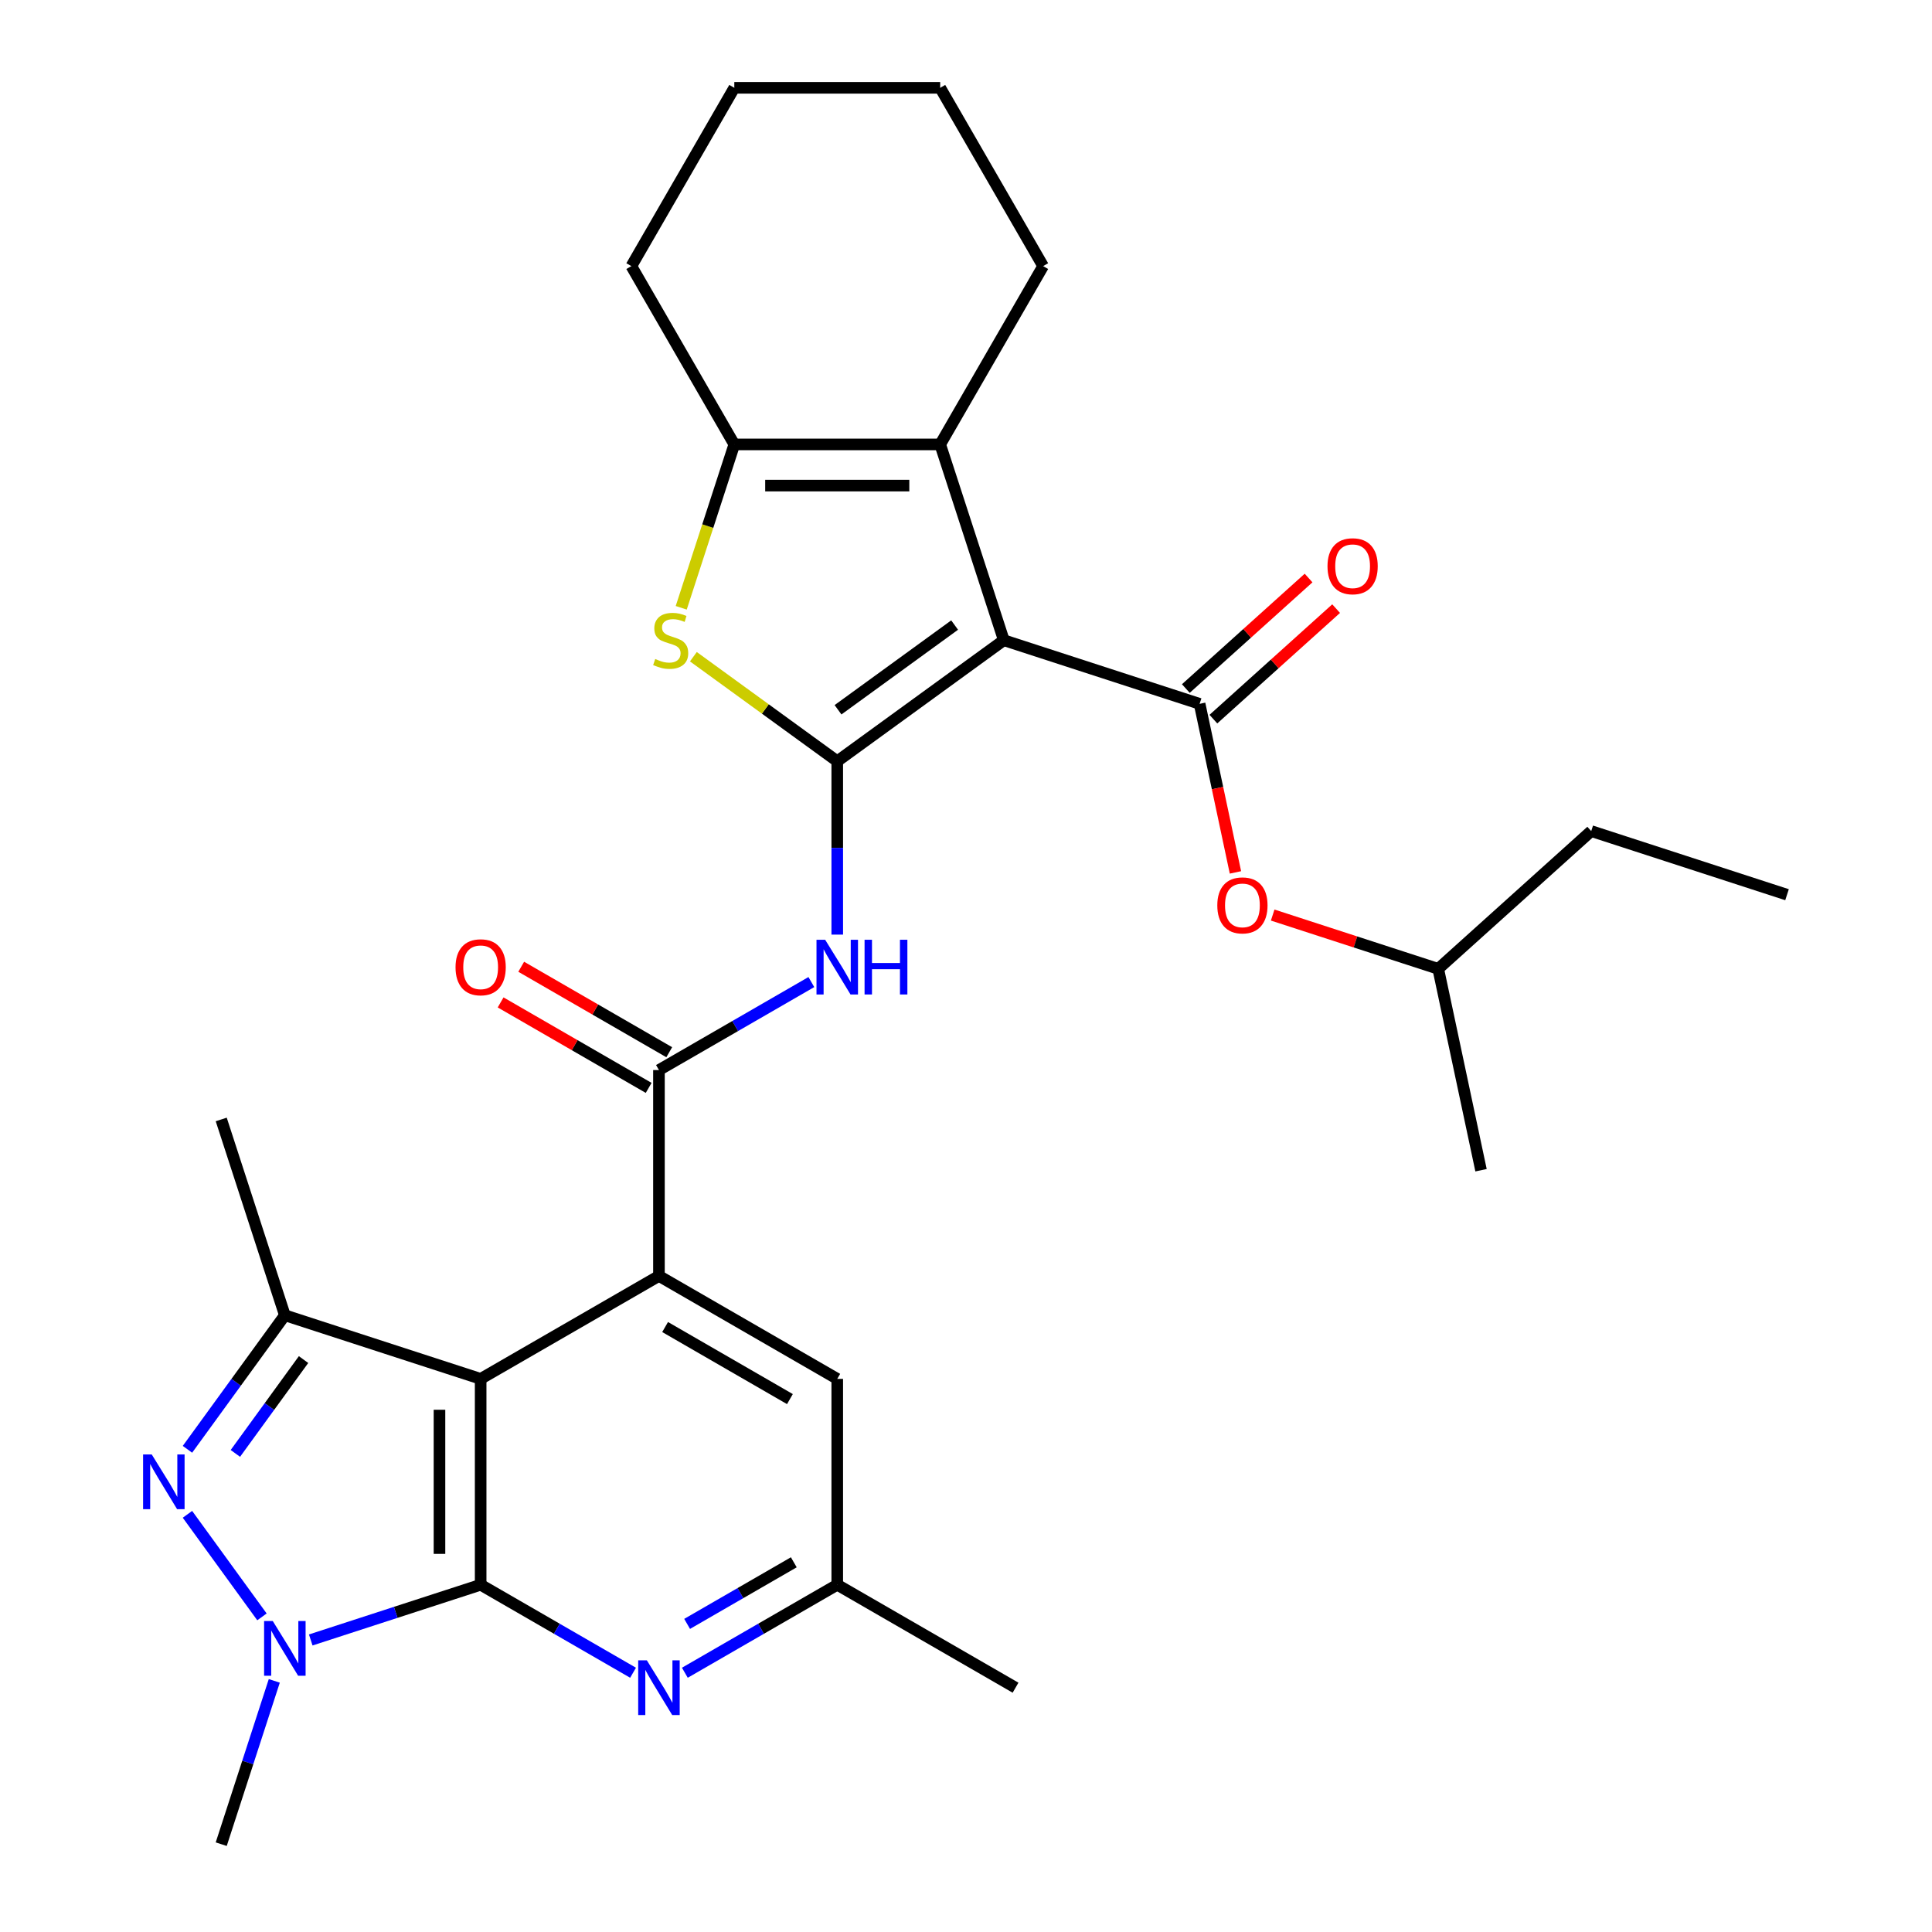 <?xml version='1.0' encoding='iso-8859-1'?>
<svg version='1.1' baseProfile='full'
              xmlns='http://www.w3.org/2000/svg'
                      xmlns:rdkit='http://www.rdkit.org/xml'
                      xmlns:xlink='http://www.w3.org/1999/xlink'
                  xml:space='preserve'
width='1000px' height='1000px' viewBox='0 0 1000 1000'>
<!-- END OF HEADER -->
<rect style='opacity:1.0;fill:#FFFFFF;stroke:none' width='1000' height='1000' x='0' y='0'> </rect>
<path class='bond-0' d='M 519.571,331.376 L 433.359,394.013' style='fill:none;fill-rule:evenodd;stroke:#000000;stroke-width:6px;stroke-linecap:butt;stroke-linejoin:miter;stroke-opacity:1' />
<path class='bond-0' d='M 494.112,323.529 L 433.763,367.375' style='fill:none;fill-rule:evenodd;stroke:#000000;stroke-width:6px;stroke-linecap:butt;stroke-linejoin:miter;stroke-opacity:1' />
<path class='bond-6' d='M 519.571,331.376 L 620.919,364.306' style='fill:none;fill-rule:evenodd;stroke:#000000;stroke-width:6px;stroke-linecap:butt;stroke-linejoin:miter;stroke-opacity:1' />
<path class='bond-9' d='M 519.571,331.376 L 486.641,230.028' style='fill:none;fill-rule:evenodd;stroke:#000000;stroke-width:6px;stroke-linecap:butt;stroke-linejoin:miter;stroke-opacity:1' />
<path class='bond-7' d='M 433.359,394.013 L 396.125,366.961' style='fill:none;fill-rule:evenodd;stroke:#000000;stroke-width:6px;stroke-linecap:butt;stroke-linejoin:miter;stroke-opacity:1' />
<path class='bond-7' d='M 396.125,366.961 L 358.891,339.909' style='fill:none;fill-rule:evenodd;stroke:#CCCC00;stroke-width:6px;stroke-linecap:butt;stroke-linejoin:miter;stroke-opacity:1' />
<path class='bond-10' d='M 433.359,394.013 L 433.359,438.883' style='fill:none;fill-rule:evenodd;stroke:#000000;stroke-width:6px;stroke-linecap:butt;stroke-linejoin:miter;stroke-opacity:1' />
<path class='bond-10' d='M 433.359,438.883 L 433.359,483.752' style='fill:none;fill-rule:evenodd;stroke:#0000FF;stroke-width:6px;stroke-linecap:butt;stroke-linejoin:miter;stroke-opacity:1' />
<path class='bond-1' d='M 248.785,820.267 L 248.785,713.704' style='fill:none;fill-rule:evenodd;stroke:#000000;stroke-width:6px;stroke-linecap:butt;stroke-linejoin:miter;stroke-opacity:1' />
<path class='bond-1' d='M 227.473,804.283 L 227.473,729.688' style='fill:none;fill-rule:evenodd;stroke:#000000;stroke-width:6px;stroke-linecap:butt;stroke-linejoin:miter;stroke-opacity:1' />
<path class='bond-4' d='M 248.785,820.267 L 204.813,834.555' style='fill:none;fill-rule:evenodd;stroke:#000000;stroke-width:6px;stroke-linecap:butt;stroke-linejoin:miter;stroke-opacity:1' />
<path class='bond-4' d='M 204.813,834.555 L 160.841,848.842' style='fill:none;fill-rule:evenodd;stroke:#0000FF;stroke-width:6px;stroke-linecap:butt;stroke-linejoin:miter;stroke-opacity:1' />
<path class='bond-13' d='M 248.785,820.267 L 288.227,843.039' style='fill:none;fill-rule:evenodd;stroke:#000000;stroke-width:6px;stroke-linecap:butt;stroke-linejoin:miter;stroke-opacity:1' />
<path class='bond-13' d='M 288.227,843.039 L 327.668,865.81' style='fill:none;fill-rule:evenodd;stroke:#0000FF;stroke-width:6px;stroke-linecap:butt;stroke-linejoin:miter;stroke-opacity:1' />
<path class='bond-2' d='M 248.785,713.704 L 341.072,660.422' style='fill:none;fill-rule:evenodd;stroke:#000000;stroke-width:6px;stroke-linecap:butt;stroke-linejoin:miter;stroke-opacity:1' />
<path class='bond-8' d='M 248.785,713.704 L 147.437,680.774' style='fill:none;fill-rule:evenodd;stroke:#000000;stroke-width:6px;stroke-linecap:butt;stroke-linejoin:miter;stroke-opacity:1' />
<path class='bond-3' d='M 97.024,750.162 L 122.231,715.468' style='fill:none;fill-rule:evenodd;stroke:#0000FF;stroke-width:6px;stroke-linecap:butt;stroke-linejoin:miter;stroke-opacity:1' />
<path class='bond-3' d='M 122.231,715.468 L 147.437,680.774' style='fill:none;fill-rule:evenodd;stroke:#000000;stroke-width:6px;stroke-linecap:butt;stroke-linejoin:miter;stroke-opacity:1' />
<path class='bond-3' d='M 121.828,752.281 L 139.473,727.995' style='fill:none;fill-rule:evenodd;stroke:#0000FF;stroke-width:6px;stroke-linecap:butt;stroke-linejoin:miter;stroke-opacity:1' />
<path class='bond-3' d='M 139.473,727.995 L 157.118,703.709' style='fill:none;fill-rule:evenodd;stroke:#000000;stroke-width:6px;stroke-linecap:butt;stroke-linejoin:miter;stroke-opacity:1' />
<path class='bond-33' d='M 97.024,783.81 L 135.592,836.893' style='fill:none;fill-rule:evenodd;stroke:#0000FF;stroke-width:6px;stroke-linecap:butt;stroke-linejoin:miter;stroke-opacity:1' />
<path class='bond-19' d='M 141.971,870.021 L 128.239,912.283' style='fill:none;fill-rule:evenodd;stroke:#0000FF;stroke-width:6px;stroke-linecap:butt;stroke-linejoin:miter;stroke-opacity:1' />
<path class='bond-19' d='M 128.239,912.283 L 114.507,954.545' style='fill:none;fill-rule:evenodd;stroke:#000000;stroke-width:6px;stroke-linecap:butt;stroke-linejoin:miter;stroke-opacity:1' />
<path class='bond-5' d='M 341.072,660.422 L 341.072,553.858' style='fill:none;fill-rule:evenodd;stroke:#000000;stroke-width:6px;stroke-linecap:butt;stroke-linejoin:miter;stroke-opacity:1' />
<path class='bond-15' d='M 341.072,660.422 L 433.359,713.704' style='fill:none;fill-rule:evenodd;stroke:#000000;stroke-width:6px;stroke-linecap:butt;stroke-linejoin:miter;stroke-opacity:1' />
<path class='bond-15' d='M 344.259,686.872 L 408.86,724.169' style='fill:none;fill-rule:evenodd;stroke:#000000;stroke-width:6px;stroke-linecap:butt;stroke-linejoin:miter;stroke-opacity:1' />
<path class='bond-14' d='M 620.919,364.306 L 630.192,407.932' style='fill:none;fill-rule:evenodd;stroke:#000000;stroke-width:6px;stroke-linecap:butt;stroke-linejoin:miter;stroke-opacity:1' />
<path class='bond-14' d='M 630.192,407.932 L 639.465,451.557' style='fill:none;fill-rule:evenodd;stroke:#FF0000;stroke-width:6px;stroke-linecap:butt;stroke-linejoin:miter;stroke-opacity:1' />
<path class='bond-16' d='M 628.049,372.225 L 659.813,343.625' style='fill:none;fill-rule:evenodd;stroke:#000000;stroke-width:6px;stroke-linecap:butt;stroke-linejoin:miter;stroke-opacity:1' />
<path class='bond-16' d='M 659.813,343.625 L 691.577,315.024' style='fill:none;fill-rule:evenodd;stroke:#FF0000;stroke-width:6px;stroke-linecap:butt;stroke-linejoin:miter;stroke-opacity:1' />
<path class='bond-16' d='M 613.788,356.387 L 645.552,327.787' style='fill:none;fill-rule:evenodd;stroke:#000000;stroke-width:6px;stroke-linecap:butt;stroke-linejoin:miter;stroke-opacity:1' />
<path class='bond-16' d='M 645.552,327.787 L 677.316,299.186' style='fill:none;fill-rule:evenodd;stroke:#FF0000;stroke-width:6px;stroke-linecap:butt;stroke-linejoin:miter;stroke-opacity:1' />
<path class='bond-30' d='M 352.601,314.592 L 366.339,272.31' style='fill:none;fill-rule:evenodd;stroke:#CCCC00;stroke-width:6px;stroke-linecap:butt;stroke-linejoin:miter;stroke-opacity:1' />
<path class='bond-30' d='M 366.339,272.31 L 380.077,230.028' style='fill:none;fill-rule:evenodd;stroke:#000000;stroke-width:6px;stroke-linecap:butt;stroke-linejoin:miter;stroke-opacity:1' />
<path class='bond-20' d='M 147.437,680.774 L 114.507,579.426' style='fill:none;fill-rule:evenodd;stroke:#000000;stroke-width:6px;stroke-linecap:butt;stroke-linejoin:miter;stroke-opacity:1' />
<path class='bond-12' d='M 486.641,230.028 L 380.077,230.028' style='fill:none;fill-rule:evenodd;stroke:#000000;stroke-width:6px;stroke-linecap:butt;stroke-linejoin:miter;stroke-opacity:1' />
<path class='bond-12' d='M 470.656,251.341 L 396.062,251.341' style='fill:none;fill-rule:evenodd;stroke:#000000;stroke-width:6px;stroke-linecap:butt;stroke-linejoin:miter;stroke-opacity:1' />
<path class='bond-21' d='M 486.641,230.028 L 539.923,137.741' style='fill:none;fill-rule:evenodd;stroke:#000000;stroke-width:6px;stroke-linecap:butt;stroke-linejoin:miter;stroke-opacity:1' />
<path class='bond-11' d='M 419.955,508.315 L 380.513,531.087' style='fill:none;fill-rule:evenodd;stroke:#0000FF;stroke-width:6px;stroke-linecap:butt;stroke-linejoin:miter;stroke-opacity:1' />
<path class='bond-11' d='M 380.513,531.087 L 341.072,553.858' style='fill:none;fill-rule:evenodd;stroke:#000000;stroke-width:6px;stroke-linecap:butt;stroke-linejoin:miter;stroke-opacity:1' />
<path class='bond-18' d='M 346.4,544.63 L 308.089,522.511' style='fill:none;fill-rule:evenodd;stroke:#000000;stroke-width:6px;stroke-linecap:butt;stroke-linejoin:miter;stroke-opacity:1' />
<path class='bond-18' d='M 308.089,522.511 L 269.778,500.391' style='fill:none;fill-rule:evenodd;stroke:#FF0000;stroke-width:6px;stroke-linecap:butt;stroke-linejoin:miter;stroke-opacity:1' />
<path class='bond-18' d='M 335.744,563.087 L 297.433,540.968' style='fill:none;fill-rule:evenodd;stroke:#000000;stroke-width:6px;stroke-linecap:butt;stroke-linejoin:miter;stroke-opacity:1' />
<path class='bond-18' d='M 297.433,540.968 L 259.121,518.849' style='fill:none;fill-rule:evenodd;stroke:#FF0000;stroke-width:6px;stroke-linecap:butt;stroke-linejoin:miter;stroke-opacity:1' />
<path class='bond-22' d='M 380.077,230.028 L 326.795,137.741' style='fill:none;fill-rule:evenodd;stroke:#000000;stroke-width:6px;stroke-linecap:butt;stroke-linejoin:miter;stroke-opacity:1' />
<path class='bond-32' d='M 354.476,865.81 L 393.918,843.039' style='fill:none;fill-rule:evenodd;stroke:#0000FF;stroke-width:6px;stroke-linecap:butt;stroke-linejoin:miter;stroke-opacity:1' />
<path class='bond-32' d='M 393.918,843.039 L 433.359,820.267' style='fill:none;fill-rule:evenodd;stroke:#000000;stroke-width:6px;stroke-linecap:butt;stroke-linejoin:miter;stroke-opacity:1' />
<path class='bond-32' d='M 355.652,840.522 L 383.261,824.582' style='fill:none;fill-rule:evenodd;stroke:#0000FF;stroke-width:6px;stroke-linecap:butt;stroke-linejoin:miter;stroke-opacity:1' />
<path class='bond-32' d='M 383.261,824.582 L 410.87,808.641' style='fill:none;fill-rule:evenodd;stroke:#000000;stroke-width:6px;stroke-linecap:butt;stroke-linejoin:miter;stroke-opacity:1' />
<path class='bond-23' d='M 658.739,473.631 L 701.581,487.551' style='fill:none;fill-rule:evenodd;stroke:#FF0000;stroke-width:6px;stroke-linecap:butt;stroke-linejoin:miter;stroke-opacity:1' />
<path class='bond-23' d='M 701.581,487.551 L 744.423,501.471' style='fill:none;fill-rule:evenodd;stroke:#000000;stroke-width:6px;stroke-linecap:butt;stroke-linejoin:miter;stroke-opacity:1' />
<path class='bond-17' d='M 433.359,713.704 L 433.359,820.267' style='fill:none;fill-rule:evenodd;stroke:#000000;stroke-width:6px;stroke-linecap:butt;stroke-linejoin:miter;stroke-opacity:1' />
<path class='bond-24' d='M 433.359,820.267 L 525.646,873.549' style='fill:none;fill-rule:evenodd;stroke:#000000;stroke-width:6px;stroke-linecap:butt;stroke-linejoin:miter;stroke-opacity:1' />
<path class='bond-27' d='M 539.923,137.741 L 486.641,45.455' style='fill:none;fill-rule:evenodd;stroke:#000000;stroke-width:6px;stroke-linecap:butt;stroke-linejoin:miter;stroke-opacity:1' />
<path class='bond-31' d='M 326.795,137.741 L 380.077,45.455' style='fill:none;fill-rule:evenodd;stroke:#000000;stroke-width:6px;stroke-linecap:butt;stroke-linejoin:miter;stroke-opacity:1' />
<path class='bond-25' d='M 744.423,501.471 L 823.615,430.166' style='fill:none;fill-rule:evenodd;stroke:#000000;stroke-width:6px;stroke-linecap:butt;stroke-linejoin:miter;stroke-opacity:1' />
<path class='bond-26' d='M 744.423,501.471 L 766.579,605.706' style='fill:none;fill-rule:evenodd;stroke:#000000;stroke-width:6px;stroke-linecap:butt;stroke-linejoin:miter;stroke-opacity:1' />
<path class='bond-29' d='M 823.615,430.166 L 924.963,463.096' style='fill:none;fill-rule:evenodd;stroke:#000000;stroke-width:6px;stroke-linecap:butt;stroke-linejoin:miter;stroke-opacity:1' />
<path class='bond-28' d='M 486.641,45.455 L 380.077,45.455' style='fill:none;fill-rule:evenodd;stroke:#000000;stroke-width:6px;stroke-linecap:butt;stroke-linejoin:miter;stroke-opacity:1' />
<path  class='atom-4' d='M 78.541 752.826
L 87.821 767.826
Q 88.741 769.306, 90.221 771.986
Q 91.701 774.666, 91.781 774.826
L 91.781 752.826
L 95.541 752.826
L 95.541 781.146
L 91.661 781.146
L 81.701 764.746
Q 80.541 762.826, 79.301 760.626
Q 78.101 758.426, 77.741 757.746
L 77.741 781.146
L 74.061 781.146
L 74.061 752.826
L 78.541 752.826
' fill='#0000FF'/>
<path  class='atom-5' d='M 141.177 839.037
L 150.457 854.037
Q 151.377 855.517, 152.857 858.197
Q 154.337 860.877, 154.417 861.037
L 154.417 839.037
L 158.177 839.037
L 158.177 867.357
L 154.297 867.357
L 144.337 850.957
Q 143.177 849.037, 141.937 846.837
Q 140.737 844.637, 140.377 843.957
L 140.377 867.357
L 136.697 867.357
L 136.697 839.037
L 141.177 839.037
' fill='#0000FF'/>
<path  class='atom-8' d='M 339.147 341.096
Q 339.467 341.216, 340.787 341.776
Q 342.107 342.336, 343.547 342.696
Q 345.027 343.016, 346.467 343.016
Q 349.147 343.016, 350.707 341.736
Q 352.267 340.416, 352.267 338.136
Q 352.267 336.576, 351.467 335.616
Q 350.707 334.656, 349.507 334.136
Q 348.307 333.616, 346.307 333.016
Q 343.787 332.256, 342.267 331.536
Q 340.787 330.816, 339.707 329.296
Q 338.667 327.776, 338.667 325.216
Q 338.667 321.656, 341.067 319.456
Q 343.507 317.256, 348.307 317.256
Q 351.587 317.256, 355.307 318.816
L 354.387 321.896
Q 350.987 320.496, 348.427 320.496
Q 345.667 320.496, 344.147 321.656
Q 342.627 322.776, 342.667 324.736
Q 342.667 326.256, 343.427 327.176
Q 344.227 328.096, 345.347 328.616
Q 346.507 329.136, 348.427 329.736
Q 350.987 330.536, 352.507 331.336
Q 354.027 332.136, 355.107 333.776
Q 356.227 335.376, 356.227 338.136
Q 356.227 342.056, 353.587 344.176
Q 350.987 346.256, 346.627 346.256
Q 344.107 346.256, 342.187 345.696
Q 340.307 345.176, 338.067 344.256
L 339.147 341.096
' fill='#CCCC00'/>
<path  class='atom-11' d='M 427.099 486.416
L 436.379 501.416
Q 437.299 502.896, 438.779 505.576
Q 440.259 508.256, 440.339 508.416
L 440.339 486.416
L 444.099 486.416
L 444.099 514.736
L 440.219 514.736
L 430.259 498.336
Q 429.099 496.416, 427.859 494.216
Q 426.659 492.016, 426.299 491.336
L 426.299 514.736
L 422.619 514.736
L 422.619 486.416
L 427.099 486.416
' fill='#0000FF'/>
<path  class='atom-11' d='M 447.499 486.416
L 451.339 486.416
L 451.339 498.456
L 465.819 498.456
L 465.819 486.416
L 469.659 486.416
L 469.659 514.736
L 465.819 514.736
L 465.819 501.656
L 451.339 501.656
L 451.339 514.736
L 447.499 514.736
L 447.499 486.416
' fill='#0000FF'/>
<path  class='atom-14' d='M 334.812 859.389
L 344.092 874.389
Q 345.012 875.869, 346.492 878.549
Q 347.972 881.229, 348.052 881.389
L 348.052 859.389
L 351.812 859.389
L 351.812 887.709
L 347.932 887.709
L 337.972 871.309
Q 336.812 869.389, 335.572 867.189
Q 334.372 864.989, 334.012 864.309
L 334.012 887.709
L 330.332 887.709
L 330.332 859.389
L 334.812 859.389
' fill='#0000FF'/>
<path  class='atom-15' d='M 630.075 468.621
Q 630.075 461.821, 633.435 458.021
Q 636.795 454.221, 643.075 454.221
Q 649.355 454.221, 652.715 458.021
Q 656.075 461.821, 656.075 468.621
Q 656.075 475.501, 652.675 479.421
Q 649.275 483.301, 643.075 483.301
Q 636.835 483.301, 633.435 479.421
Q 630.075 475.541, 630.075 468.621
M 643.075 480.101
Q 647.395 480.101, 649.715 477.221
Q 652.075 474.301, 652.075 468.621
Q 652.075 463.061, 649.715 460.261
Q 647.395 457.421, 643.075 457.421
Q 638.755 457.421, 636.395 460.221
Q 634.075 463.021, 634.075 468.621
Q 634.075 474.341, 636.395 477.221
Q 638.755 480.101, 643.075 480.101
' fill='#FF0000'/>
<path  class='atom-17' d='M 687.111 293.081
Q 687.111 286.281, 690.471 282.481
Q 693.831 278.681, 700.111 278.681
Q 706.391 278.681, 709.751 282.481
Q 713.111 286.281, 713.111 293.081
Q 713.111 299.961, 709.711 303.881
Q 706.311 307.761, 700.111 307.761
Q 693.871 307.761, 690.471 303.881
Q 687.111 300.001, 687.111 293.081
M 700.111 304.561
Q 704.431 304.561, 706.751 301.681
Q 709.111 298.761, 709.111 293.081
Q 709.111 287.521, 706.751 284.721
Q 704.431 281.881, 700.111 281.881
Q 695.791 281.881, 693.431 284.681
Q 691.111 287.481, 691.111 293.081
Q 691.111 298.801, 693.431 301.681
Q 695.791 304.561, 700.111 304.561
' fill='#FF0000'/>
<path  class='atom-19' d='M 235.785 500.656
Q 235.785 493.856, 239.145 490.056
Q 242.505 486.256, 248.785 486.256
Q 255.065 486.256, 258.425 490.056
Q 261.785 493.856, 261.785 500.656
Q 261.785 507.536, 258.385 511.456
Q 254.985 515.336, 248.785 515.336
Q 242.545 515.336, 239.145 511.456
Q 235.785 507.576, 235.785 500.656
M 248.785 512.136
Q 253.105 512.136, 255.425 509.256
Q 257.785 506.336, 257.785 500.656
Q 257.785 495.096, 255.425 492.296
Q 253.105 489.456, 248.785 489.456
Q 244.465 489.456, 242.105 492.256
Q 239.785 495.056, 239.785 500.656
Q 239.785 506.376, 242.105 509.256
Q 244.465 512.136, 248.785 512.136
' fill='#FF0000'/>
</svg>
